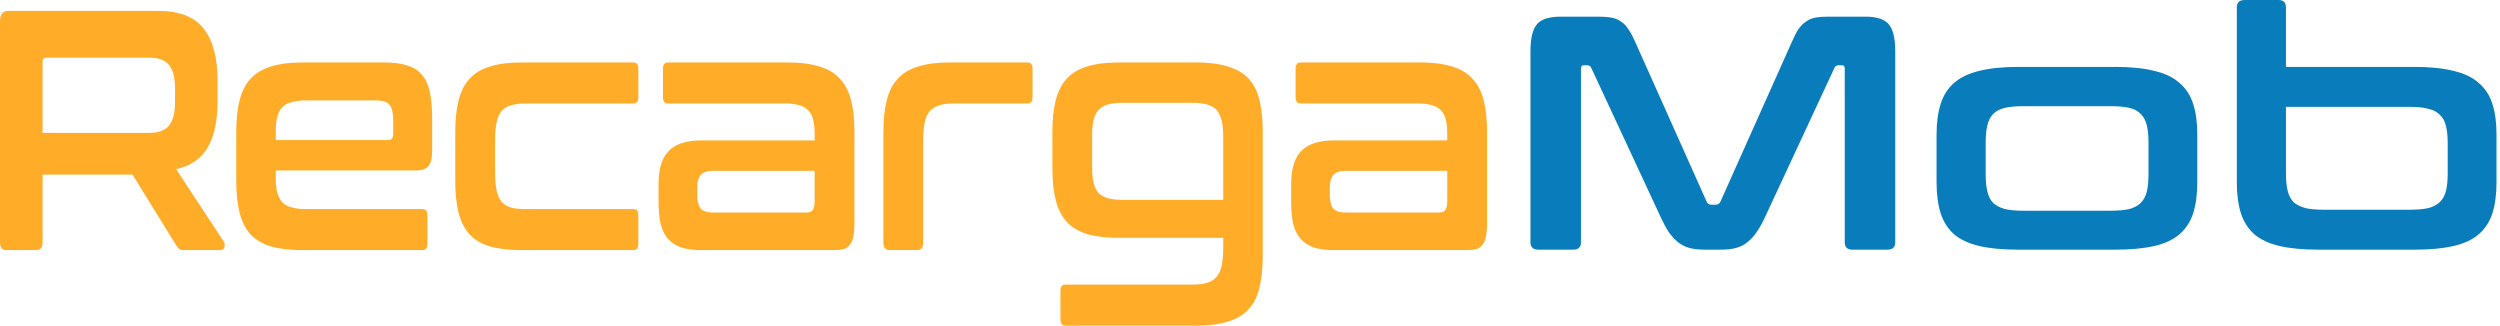 <svg width="238" height="31" viewBox="0 0 238 31" fill="none" xmlns="http://www.w3.org/2000/svg">
<path d="M15.02 1.033C17.051 1.033 18.508 1.597 19.391 2.725C20.274 3.853 20.716 5.523 20.716 7.736V9.591C20.716 11.456 20.407 12.931 19.788 14.016C19.17 15.1 18.164 15.794 16.768 16.098L21.298 22.996C21.387 23.104 21.413 23.267 21.378 23.484C21.343 23.701 21.201 23.809 20.954 23.809H17.537C17.307 23.809 17.148 23.777 17.06 23.712C16.972 23.647 16.883 23.538 16.795 23.386L12.61 16.619H4.053V23.093C4.053 23.571 3.859 23.809 3.47 23.809H0.609C0.203 23.809 0 23.571 0 23.093V2.009C0 1.359 0.265 1.033 0.795 1.033H15.02ZM4.053 12.649H14.199C15.1 12.649 15.735 12.411 16.106 11.933C16.477 11.456 16.663 10.729 16.663 9.753V8.387C16.663 7.411 16.477 6.684 16.106 6.207C15.735 5.73 15.1 5.491 14.199 5.491H4.397C4.168 5.491 4.053 5.621 4.053 5.881V12.649Z" fill="#FFAD29"/>
<path d="M36.558 5.946C37.458 5.946 38.2 6.044 38.783 6.239C39.383 6.413 39.851 6.716 40.187 7.15C40.54 7.562 40.787 8.116 40.929 8.81C41.07 9.482 41.141 10.306 41.141 11.283V14.373C41.141 15.068 41.017 15.556 40.77 15.838C40.522 16.098 40.143 16.228 39.63 16.228H26.253V17.009C26.253 18.029 26.447 18.766 26.836 19.222C27.242 19.677 28.019 19.905 29.167 19.905H40.213C40.531 19.905 40.69 20.1 40.69 20.491V23.224C40.69 23.614 40.531 23.809 40.213 23.809H28.796C27.595 23.809 26.588 23.69 25.776 23.451C24.981 23.213 24.337 22.833 23.842 22.313C23.365 21.77 23.021 21.087 22.809 20.263C22.597 19.417 22.491 18.408 22.491 17.237V12.552C22.491 11.38 22.597 10.382 22.809 9.558C23.021 8.712 23.365 8.029 23.842 7.508C24.337 6.966 24.981 6.575 25.776 6.337C26.588 6.077 27.595 5.946 28.796 5.946H36.558ZM26.253 13.332H36.981C37.282 13.332 37.432 13.148 37.432 12.779V11.413C37.432 10.74 37.317 10.263 37.087 9.981C36.858 9.699 36.434 9.558 35.816 9.558H29.167C28.019 9.558 27.242 9.786 26.836 10.241C26.447 10.675 26.253 11.413 26.253 12.454V13.332Z" fill="#FFAD29"/>
<path d="M60.295 5.946C60.613 5.946 60.772 6.142 60.772 6.532V9.265C60.772 9.656 60.613 9.851 60.295 9.851H50.017C49.434 9.851 48.957 9.916 48.586 10.046C48.215 10.155 47.924 10.35 47.712 10.632C47.5 10.892 47.35 11.261 47.261 11.738C47.173 12.194 47.129 12.758 47.129 13.43V16.326C47.129 17.02 47.173 17.595 47.261 18.05C47.35 18.506 47.5 18.875 47.712 19.157C47.924 19.417 48.215 19.612 48.586 19.742C48.957 19.851 49.434 19.905 50.017 19.905H60.295C60.613 19.905 60.772 20.1 60.772 20.491V23.224C60.772 23.614 60.613 23.809 60.295 23.809H49.646C48.445 23.809 47.438 23.69 46.626 23.451C45.831 23.213 45.186 22.833 44.692 22.313C44.215 21.77 43.871 21.087 43.659 20.263C43.447 19.417 43.341 18.408 43.341 17.237V12.552C43.341 11.38 43.447 10.382 43.659 9.558C43.871 8.712 44.215 8.029 44.692 7.508C45.186 6.966 45.831 6.575 46.626 6.337C47.438 6.077 48.445 5.946 49.646 5.946H60.295Z" fill="#FFAD29"/>
<path d="M75.037 5.946C76.221 5.946 77.218 6.077 78.031 6.337C78.843 6.575 79.488 6.966 79.965 7.508C80.459 8.029 80.812 8.712 81.024 9.558C81.236 10.382 81.342 11.38 81.342 12.552V21.206C81.342 21.727 81.307 22.161 81.236 22.508C81.183 22.833 81.077 23.093 80.918 23.289C80.777 23.484 80.583 23.625 80.335 23.712C80.088 23.777 79.77 23.809 79.382 23.809H66.772C65.995 23.809 65.342 23.723 64.812 23.549C64.3 23.354 63.885 23.072 63.567 22.703C63.249 22.334 63.019 21.857 62.878 21.271C62.754 20.686 62.693 19.992 62.693 19.189V17.627C62.693 16.955 62.754 16.358 62.878 15.838C63.019 15.295 63.249 14.84 63.567 14.471C63.885 14.102 64.3 13.831 64.812 13.658C65.342 13.463 65.995 13.365 66.772 13.365H77.554V12.747C77.554 12.226 77.51 11.781 77.421 11.413C77.333 11.044 77.183 10.751 76.971 10.534C76.759 10.296 76.468 10.122 76.097 10.014C75.726 9.905 75.249 9.851 74.666 9.851H63.593C63.275 9.851 63.117 9.656 63.117 9.265V6.532C63.117 6.142 63.275 5.946 63.593 5.946H75.037ZM76.786 20.23C77.068 20.23 77.263 20.154 77.368 20.003C77.492 19.829 77.554 19.536 77.554 19.124V16.261H67.858C67.311 16.261 66.922 16.402 66.693 16.684C66.481 16.944 66.375 17.334 66.375 17.855V18.538C66.375 19.124 66.481 19.558 66.693 19.84C66.922 20.1 67.311 20.23 67.858 20.23H76.786Z" fill="#FFAD29"/>
<path d="M97.821 5.946C98.139 5.946 98.298 6.142 98.298 6.532V9.265C98.298 9.656 98.139 9.851 97.821 9.851H90.774C90.209 9.851 89.741 9.916 89.37 10.046C88.999 10.155 88.699 10.35 88.47 10.632C88.258 10.892 88.108 11.261 88.019 11.738C87.931 12.194 87.887 12.758 87.887 13.43V23.093C87.887 23.571 87.693 23.809 87.304 23.809H84.708C84.302 23.809 84.099 23.571 84.099 23.093V12.552C84.099 11.38 84.205 10.382 84.417 9.558C84.629 8.712 84.973 8.029 85.45 7.508C85.944 6.966 86.589 6.575 87.383 6.337C88.196 6.077 89.203 5.946 90.403 5.946H97.821Z" fill="#FFAD29"/>
<path d="M113.908 5.946C115.109 5.946 116.107 6.077 116.901 6.337C117.714 6.575 118.367 6.955 118.862 7.476C119.356 7.996 119.701 8.68 119.895 9.526C120.107 10.35 120.213 11.348 120.213 12.519V24.362C120.213 25.555 120.107 26.564 119.895 27.388C119.701 28.234 119.356 28.918 118.862 29.438C118.367 29.98 117.714 30.371 116.901 30.61C116.107 30.87 115.109 31 113.908 31H101.431C101.113 31 100.954 30.805 100.954 30.414V27.681C100.954 27.291 101.113 27.096 101.431 27.096H113.537C114.12 27.096 114.597 27.03 114.968 26.9C115.339 26.792 115.63 26.597 115.842 26.315C116.071 26.054 116.23 25.686 116.319 25.208C116.407 24.753 116.451 24.178 116.451 23.484V22.638H106.491C105.29 22.638 104.283 22.519 103.471 22.28C102.676 22.02 102.031 21.629 101.537 21.109C101.06 20.566 100.716 19.883 100.504 19.059C100.292 18.213 100.186 17.193 100.186 16V12.584C100.186 11.391 100.292 10.382 100.504 9.558C100.716 8.712 101.06 8.029 101.537 7.508C102.031 6.966 102.676 6.575 103.471 6.337C104.283 6.077 105.29 5.946 106.491 5.946H113.908ZM103.974 15.968C103.974 16.532 104.018 17.009 104.107 17.399C104.195 17.768 104.345 18.083 104.557 18.343C104.786 18.582 105.087 18.755 105.458 18.864C105.828 18.972 106.296 19.026 106.862 19.026H116.451V12.942C116.451 11.792 116.248 10.979 115.842 10.502C115.453 10.024 114.685 9.786 113.537 9.786H106.862C106.296 9.786 105.828 9.84 105.458 9.948C105.087 10.057 104.786 10.241 104.557 10.502C104.345 10.74 104.195 11.055 104.107 11.445C104.018 11.836 103.974 12.302 103.974 12.844V15.968Z" fill="#FFAD29"/>
<path d="M135.262 5.946C136.445 5.946 137.443 6.077 138.255 6.337C139.068 6.575 139.712 6.966 140.189 7.508C140.684 8.029 141.037 8.712 141.249 9.558C141.461 10.382 141.567 11.38 141.567 12.552V21.206C141.567 21.727 141.531 22.161 141.461 22.508C141.408 22.833 141.302 23.093 141.143 23.289C141.002 23.484 140.807 23.625 140.56 23.712C140.313 23.777 139.995 23.809 139.606 23.809H126.997C126.22 23.809 125.566 23.723 125.037 23.549C124.524 23.354 124.109 23.072 123.791 22.703C123.474 22.334 123.244 21.857 123.103 21.271C122.979 20.686 122.917 19.992 122.917 19.189V17.627C122.917 16.955 122.979 16.358 123.103 15.838C123.244 15.295 123.474 14.84 123.791 14.471C124.109 14.102 124.524 13.831 125.037 13.658C125.566 13.463 126.22 13.365 126.997 13.365H137.779V12.747C137.779 12.226 137.734 11.781 137.646 11.413C137.558 11.044 137.408 10.751 137.196 10.534C136.984 10.296 136.692 10.122 136.322 10.014C135.951 9.905 135.474 9.851 134.891 9.851H123.818C123.5 9.851 123.341 9.656 123.341 9.265V6.532C123.341 6.142 123.5 5.946 123.818 5.946H135.262ZM137.01 20.23C137.293 20.23 137.487 20.154 137.593 20.003C137.717 19.829 137.779 19.536 137.779 19.124V16.261H128.083C127.535 16.261 127.147 16.402 126.917 16.684C126.705 16.944 126.599 17.334 126.599 17.855V18.538C126.599 19.124 126.705 19.558 126.917 19.84C127.147 20.1 127.535 20.23 128.083 20.23H137.01Z" fill="#FFAD29"/>
<path d="M152.174 1.584C152.654 1.584 153.068 1.616 153.417 1.68C153.766 1.743 154.071 1.87 154.333 2.06C154.594 2.229 154.823 2.472 155.019 2.789C155.237 3.084 155.455 3.486 155.673 3.993L162.475 19.203C162.562 19.394 162.714 19.489 162.932 19.489H163.325C163.543 19.489 163.695 19.394 163.783 19.203L170.584 3.993C170.802 3.486 171.009 3.084 171.205 2.789C171.423 2.472 171.663 2.229 171.925 2.06C172.186 1.87 172.481 1.743 172.808 1.68C173.156 1.616 173.571 1.584 174.05 1.584H177.549C178.683 1.584 179.446 1.838 179.838 2.345C180.23 2.831 180.427 3.676 180.427 4.88V23.07C180.427 23.534 180.176 23.767 179.674 23.767H176.339C175.86 23.767 175.62 23.534 175.62 23.07V6.528C175.62 6.317 175.533 6.211 175.358 6.211H175.064C174.846 6.211 174.704 6.296 174.639 6.465L168.034 20.661C167.772 21.232 167.499 21.718 167.216 22.119C166.954 22.499 166.66 22.816 166.333 23.07C166.028 23.323 165.668 23.503 165.254 23.608C164.862 23.714 164.393 23.767 163.848 23.767H162.278C161.733 23.767 161.254 23.714 160.84 23.608C160.447 23.503 160.088 23.323 159.761 23.07C159.455 22.816 159.161 22.499 158.878 22.119C158.616 21.718 158.355 21.232 158.093 20.661L151.488 6.465C151.422 6.296 151.281 6.211 151.063 6.211H150.768C150.594 6.211 150.507 6.317 150.507 6.528V23.07C150.507 23.534 150.267 23.767 149.787 23.767H146.452C145.951 23.767 145.7 23.534 145.7 23.07V4.88C145.7 3.676 145.896 2.831 146.289 2.345C146.681 1.838 147.455 1.584 148.61 1.584H152.174Z" fill="#097DBB"/>
<path d="M201.398 6.369C202.858 6.369 204.09 6.496 205.093 6.75C206.096 6.982 206.891 7.362 207.48 7.891C208.09 8.398 208.526 9.063 208.788 9.887C209.049 10.69 209.18 11.662 209.18 12.802V17.366C209.18 18.506 209.049 19.489 208.788 20.313C208.526 21.115 208.09 21.781 207.48 22.309C206.891 22.816 206.096 23.186 205.093 23.418C204.09 23.651 202.858 23.767 201.398 23.767H192.144C190.662 23.767 189.419 23.651 188.416 23.418C187.435 23.186 186.64 22.816 186.029 22.309C185.441 21.781 185.015 21.115 184.754 20.313C184.492 19.489 184.361 18.506 184.361 17.366V12.802C184.361 11.662 184.492 10.69 184.754 9.887C185.015 9.063 185.441 8.398 186.029 7.891C186.64 7.362 187.435 6.982 188.416 6.75C189.419 6.496 190.662 6.369 192.144 6.369H201.398ZM189.037 16.573C189.037 17.249 189.092 17.809 189.201 18.253C189.31 18.696 189.495 19.056 189.757 19.33C190.04 19.584 190.411 19.774 190.869 19.901C191.326 20.006 191.904 20.059 192.602 20.059H200.94C201.659 20.059 202.248 20.006 202.706 19.901C203.164 19.774 203.523 19.584 203.785 19.33C204.068 19.056 204.264 18.696 204.373 18.253C204.482 17.809 204.537 17.249 204.537 16.573V13.563C204.537 12.908 204.482 12.359 204.373 11.915C204.264 11.471 204.068 11.112 203.785 10.838C203.523 10.563 203.164 10.373 202.706 10.267C202.248 10.162 201.659 10.109 200.94 10.109H192.602C191.904 10.109 191.326 10.162 190.869 10.267C190.411 10.373 190.04 10.563 189.757 10.838C189.495 11.112 189.31 11.471 189.201 11.915C189.092 12.359 189.037 12.908 189.037 13.563V16.573Z" fill="#097DBB"/>
<path d="M216.903 0C217.382 0 217.622 0.232 217.622 0.697V6.369H229.884C231.345 6.369 232.576 6.496 233.579 6.75C234.582 6.982 235.378 7.362 235.966 7.891C236.577 8.398 237.013 9.063 237.274 9.887C237.536 10.69 237.667 11.662 237.667 12.802V17.366C237.667 18.506 237.536 19.489 237.274 20.313C237.013 21.115 236.577 21.781 235.966 22.309C235.378 22.816 234.582 23.186 233.579 23.418C232.576 23.651 231.345 23.767 229.884 23.767H220.728C219.246 23.767 218.003 23.651 217.001 23.418C216.02 23.186 215.224 22.816 214.614 22.309C214.025 21.781 213.6 21.115 213.338 20.313C213.077 19.489 212.946 18.506 212.946 17.366V0.697C212.946 0.232 213.197 0 213.698 0H216.903ZM217.622 10.172V16.478C217.622 17.154 217.676 17.714 217.785 18.158C217.894 18.601 218.08 18.96 218.341 19.235C218.625 19.489 218.995 19.679 219.453 19.806C219.911 19.911 220.489 19.964 221.186 19.964H229.426C230.146 19.964 230.734 19.911 231.192 19.806C231.65 19.679 232.01 19.489 232.271 19.235C232.555 18.96 232.751 18.601 232.86 18.158C232.969 17.714 233.023 17.154 233.023 16.478V13.658C233.023 13.003 232.969 12.454 232.86 12.01C232.751 11.545 232.555 11.186 232.271 10.933C232.01 10.658 231.65 10.468 231.192 10.362C230.734 10.236 230.146 10.172 229.426 10.172H217.622Z" fill="#097DBB"/>
</svg>
